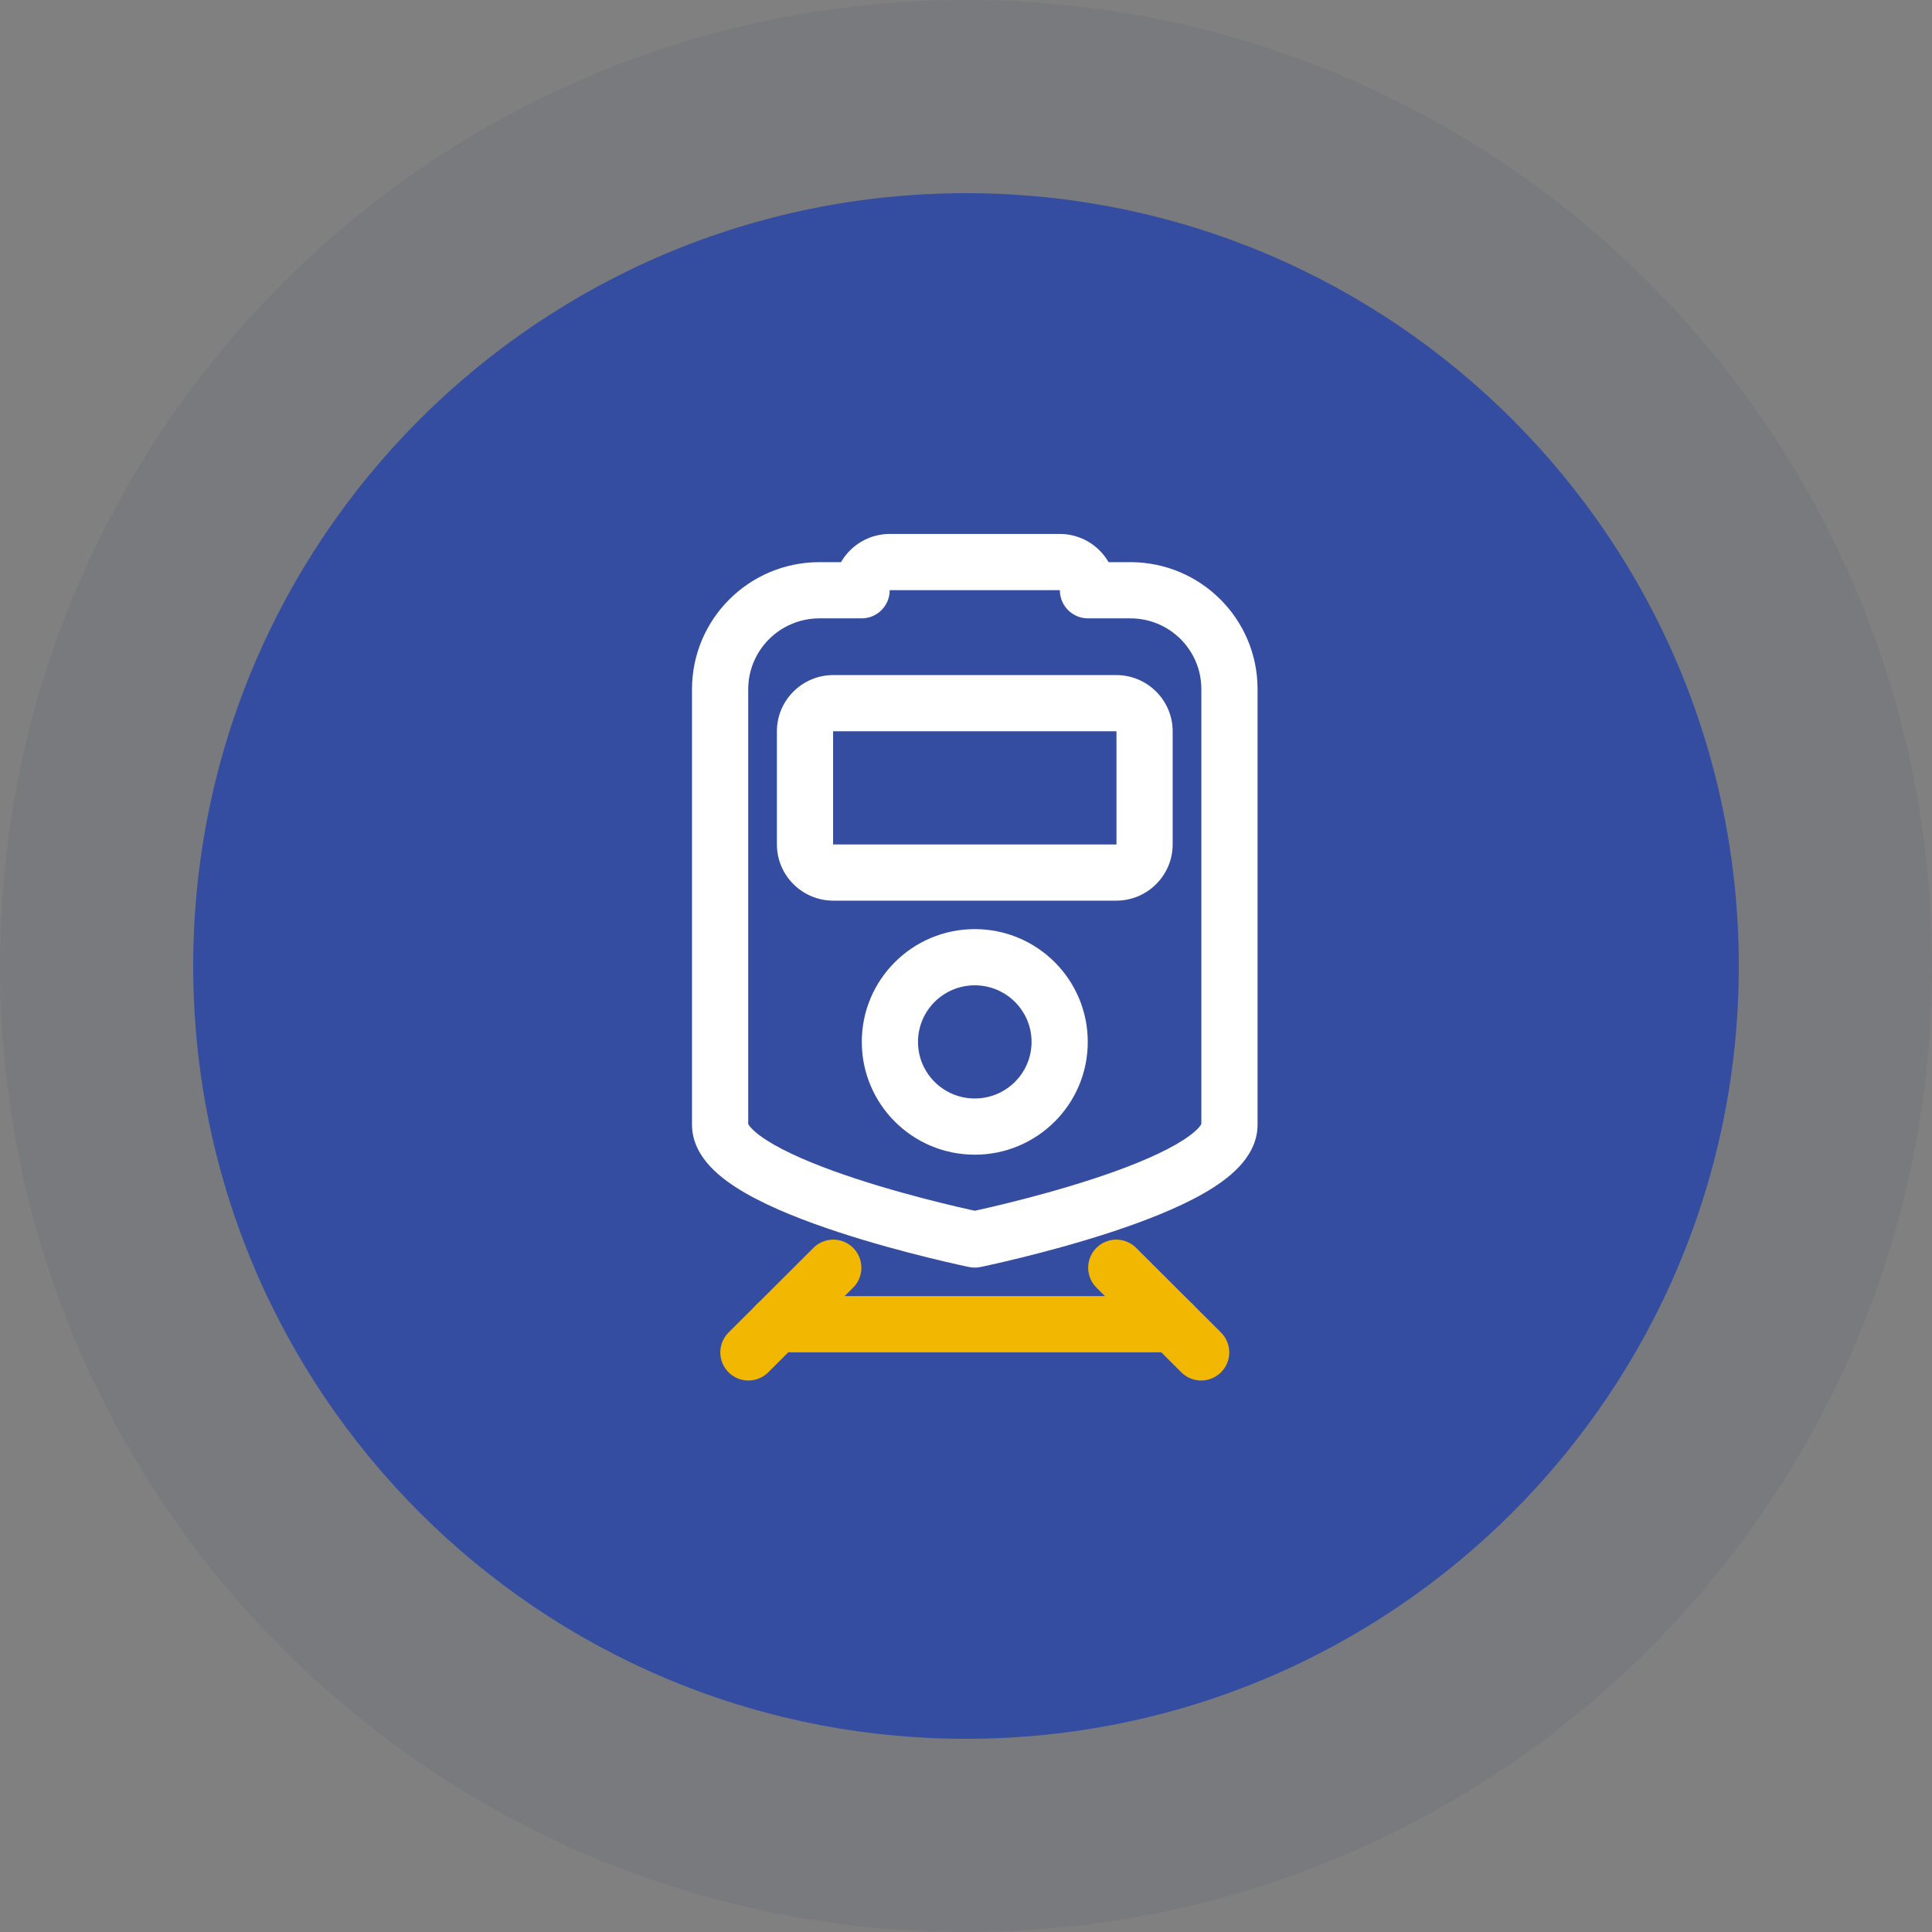 <svg width="110" height="110" viewBox="0 0 110 110" fill="none" xmlns="http://www.w3.org/2000/svg">
<rect x="0" y="0" width="110" height="110" fill="#808080" stroke="none"/>
<path fill-rule="evenodd" clip-rule="evenodd" d="M55 110C85.376 110 110 85.376 110 55C110 24.624 85.376 0 55 0C24.624 0 0 24.624 0 55C0 85.376 24.624 110 55 110Z" fill="#454D66" fill-opacity="0.1"/>
<path fill-rule="evenodd" clip-rule="evenodd" d="M55 99C79.3 99 99 79.3 99 55C99 30.7 79.3 11 55 11C30.7 11 11 30.7 11 55C11 79.3 30.7 99 55 99Z" fill="#344DA1"/>
<path d="M61.944 33.607H60.344C60.344 34.491 61.061 35.207 61.944 35.207V33.607ZM49.056 33.607V35.207C49.939 35.207 50.656 34.491 50.656 33.607H49.056ZM46.639 33.607V32.007L46.634 32.007L46.639 33.607ZM41 39.232L39.4 39.228V39.232H41ZM55.5 70.571L55.178 72.139C55.39 72.182 55.61 72.182 55.822 72.139L55.5 70.571ZM64.361 32.007H61.944V35.207H64.361V32.007ZM63.544 33.607C63.544 31.832 62.103 30.4 60.333 30.4V33.6C60.337 33.6 60.338 33.6 60.338 33.6C60.338 33.6 60.338 33.6 60.339 33.6C60.339 33.601 60.341 33.602 60.343 33.603C60.345 33.605 60.345 33.607 60.345 33.606C60.345 33.606 60.344 33.605 60.344 33.605C60.344 33.604 60.344 33.605 60.344 33.607H63.544ZM60.333 30.4H50.667V33.6H60.333V30.4ZM50.667 30.4C48.897 30.4 47.456 31.832 47.456 33.607H50.656C50.656 33.605 50.656 33.604 50.656 33.605C50.656 33.605 50.655 33.606 50.655 33.606C50.655 33.607 50.655 33.605 50.657 33.603C50.659 33.602 50.661 33.601 50.661 33.6C50.662 33.6 50.662 33.6 50.662 33.6C50.662 33.6 50.663 33.6 50.667 33.6V30.4ZM49.056 32.007H46.639V35.207H49.056V32.007ZM46.634 32.007C42.647 32.019 39.411 35.241 39.4 39.228L42.6 39.237C42.606 37.018 44.409 35.214 46.643 35.207L46.634 32.007ZM39.4 39.232V64.042H42.6V39.232H39.4ZM39.4 64.042C39.4 65.055 39.917 65.863 40.458 66.438C41.007 67.02 41.724 67.519 42.471 67.947C43.971 68.806 45.905 69.551 47.751 70.157C49.615 70.768 51.469 71.263 52.851 71.603C53.544 71.774 54.122 71.907 54.528 71.998C54.732 72.043 54.892 72.078 55.002 72.102C55.058 72.114 55.101 72.123 55.13 72.129C55.145 72.132 55.156 72.134 55.164 72.136C55.168 72.137 55.171 72.137 55.173 72.138C55.175 72.138 55.175 72.138 55.176 72.138C55.176 72.138 55.177 72.138 55.177 72.138C55.177 72.139 55.178 72.139 55.5 70.571C55.822 69.004 55.823 69.004 55.823 69.004C55.823 69.004 55.823 69.004 55.822 69.004C55.822 69.004 55.822 69.004 55.821 69.004C55.82 69.004 55.818 69.003 55.815 69.003C55.809 69.001 55.8 68.999 55.787 68.997C55.761 68.992 55.723 68.983 55.672 68.972C55.57 68.951 55.419 68.918 55.225 68.875C54.839 68.788 54.284 68.661 53.617 68.496C52.281 68.167 50.51 67.694 48.749 67.116C46.97 66.533 45.279 65.867 44.061 65.17C43.448 64.819 43.032 64.503 42.788 64.244C42.536 63.977 42.6 63.916 42.6 64.042H39.4ZM55.5 70.571C55.822 72.139 55.823 72.139 55.823 72.138C55.823 72.138 55.824 72.138 55.824 72.138C55.825 72.138 55.825 72.138 55.827 72.138C55.829 72.137 55.832 72.137 55.836 72.136C55.844 72.134 55.855 72.132 55.87 72.129C55.899 72.123 55.942 72.114 55.998 72.102C56.108 72.078 56.268 72.043 56.472 71.998C56.878 71.907 57.456 71.774 58.149 71.603C59.531 71.263 61.385 70.768 63.249 70.157C65.095 69.551 67.029 68.806 68.529 67.947C69.276 67.519 69.993 67.02 70.542 66.438C71.083 65.863 71.6 65.055 71.6 64.042H68.4C68.4 63.916 68.464 63.977 68.212 64.244C67.968 64.503 67.552 64.819 66.939 65.17C65.721 65.867 64.03 66.533 62.251 67.116C60.49 67.694 58.719 68.167 57.383 68.496C56.716 68.661 56.161 68.788 55.775 68.875C55.581 68.918 55.43 68.951 55.328 68.972C55.277 68.983 55.239 68.992 55.213 68.997C55.2 68.999 55.191 69.001 55.185 69.003C55.182 69.003 55.18 69.004 55.179 69.004C55.178 69.004 55.178 69.004 55.178 69.004C55.177 69.004 55.177 69.004 55.177 69.004C55.177 69.004 55.178 69.004 55.5 70.571ZM71.6 64.042V39.232H68.4V64.042H71.6ZM71.6 39.232C71.6 35.238 68.355 32.007 64.361 32.007V35.207C66.595 35.207 68.4 37.013 68.4 39.232H71.6ZM55.5 62.543C53.711 62.543 52.267 61.097 52.267 59.321H49.067C49.067 62.872 51.951 65.743 55.5 65.743V62.543ZM52.267 59.321C52.267 57.546 53.711 56.1 55.5 56.1V52.9C51.951 52.9 49.067 55.771 49.067 59.321H52.267ZM55.5 56.1C57.289 56.1 58.733 57.546 58.733 59.321H61.933C61.933 55.771 59.049 52.9 55.5 52.9V56.1ZM58.733 59.321C58.733 61.097 57.289 62.543 55.5 62.543V65.743C59.049 65.743 61.933 62.872 61.933 59.321H58.733ZM63.567 48.071C63.567 48.074 63.566 48.074 63.567 48.074C63.567 48.073 63.567 48.073 63.567 48.072C63.567 48.072 63.567 48.073 63.565 48.075C63.563 48.077 63.561 48.078 63.561 48.078C63.561 48.078 63.56 48.078 63.56 48.078C63.56 48.078 63.559 48.079 63.556 48.079V51.279C65.325 51.279 66.767 49.846 66.767 48.071H63.567ZM63.556 48.079H47.444V51.279H63.556V48.079ZM47.444 48.079C47.441 48.079 47.44 48.078 47.44 48.078C47.44 48.078 47.439 48.078 47.439 48.078C47.439 48.078 47.437 48.077 47.435 48.075C47.433 48.073 47.433 48.072 47.433 48.072C47.433 48.073 47.433 48.073 47.433 48.074C47.434 48.074 47.433 48.074 47.433 48.071H44.233C44.233 49.846 45.675 51.279 47.444 51.279V48.079ZM47.433 48.071V41.643H44.233V48.071H47.433ZM47.433 41.643C47.433 41.641 47.434 41.64 47.433 41.641C47.433 41.641 47.433 41.642 47.433 41.642C47.433 41.642 47.433 41.641 47.435 41.639C47.437 41.637 47.439 41.636 47.439 41.636C47.439 41.636 47.44 41.636 47.44 41.636C47.44 41.636 47.441 41.636 47.444 41.636V38.436C45.675 38.436 44.233 39.868 44.233 41.643H47.433ZM47.444 41.636H63.556V38.436H47.444V41.636ZM63.556 41.636C63.559 41.636 63.56 41.636 63.56 41.636C63.56 41.636 63.561 41.636 63.561 41.636C63.561 41.636 63.563 41.637 63.565 41.639C63.567 41.641 63.567 41.642 63.567 41.642C63.567 41.642 63.567 41.641 63.567 41.641C63.566 41.64 63.567 41.641 63.567 41.643H66.767C66.767 39.868 65.325 38.436 63.556 38.436V41.636ZM63.567 41.643V48.071H66.767V41.643H63.567Z" fill="white"/>
<path d="M44.222 75.393H66.778" stroke="#F2B700" stroke-width="3.2" stroke-linecap="round" stroke-linejoin="round"/>
<path d="M63.556 72.179L68.389 77" stroke="#F2B700" stroke-width="3.2" stroke-linecap="round" stroke-linejoin="round"/>
<path d="M47.444 72.179L42.611 77" stroke="#F2B700" stroke-width="3.2" stroke-linecap="round" stroke-linejoin="round"/>
</svg>
